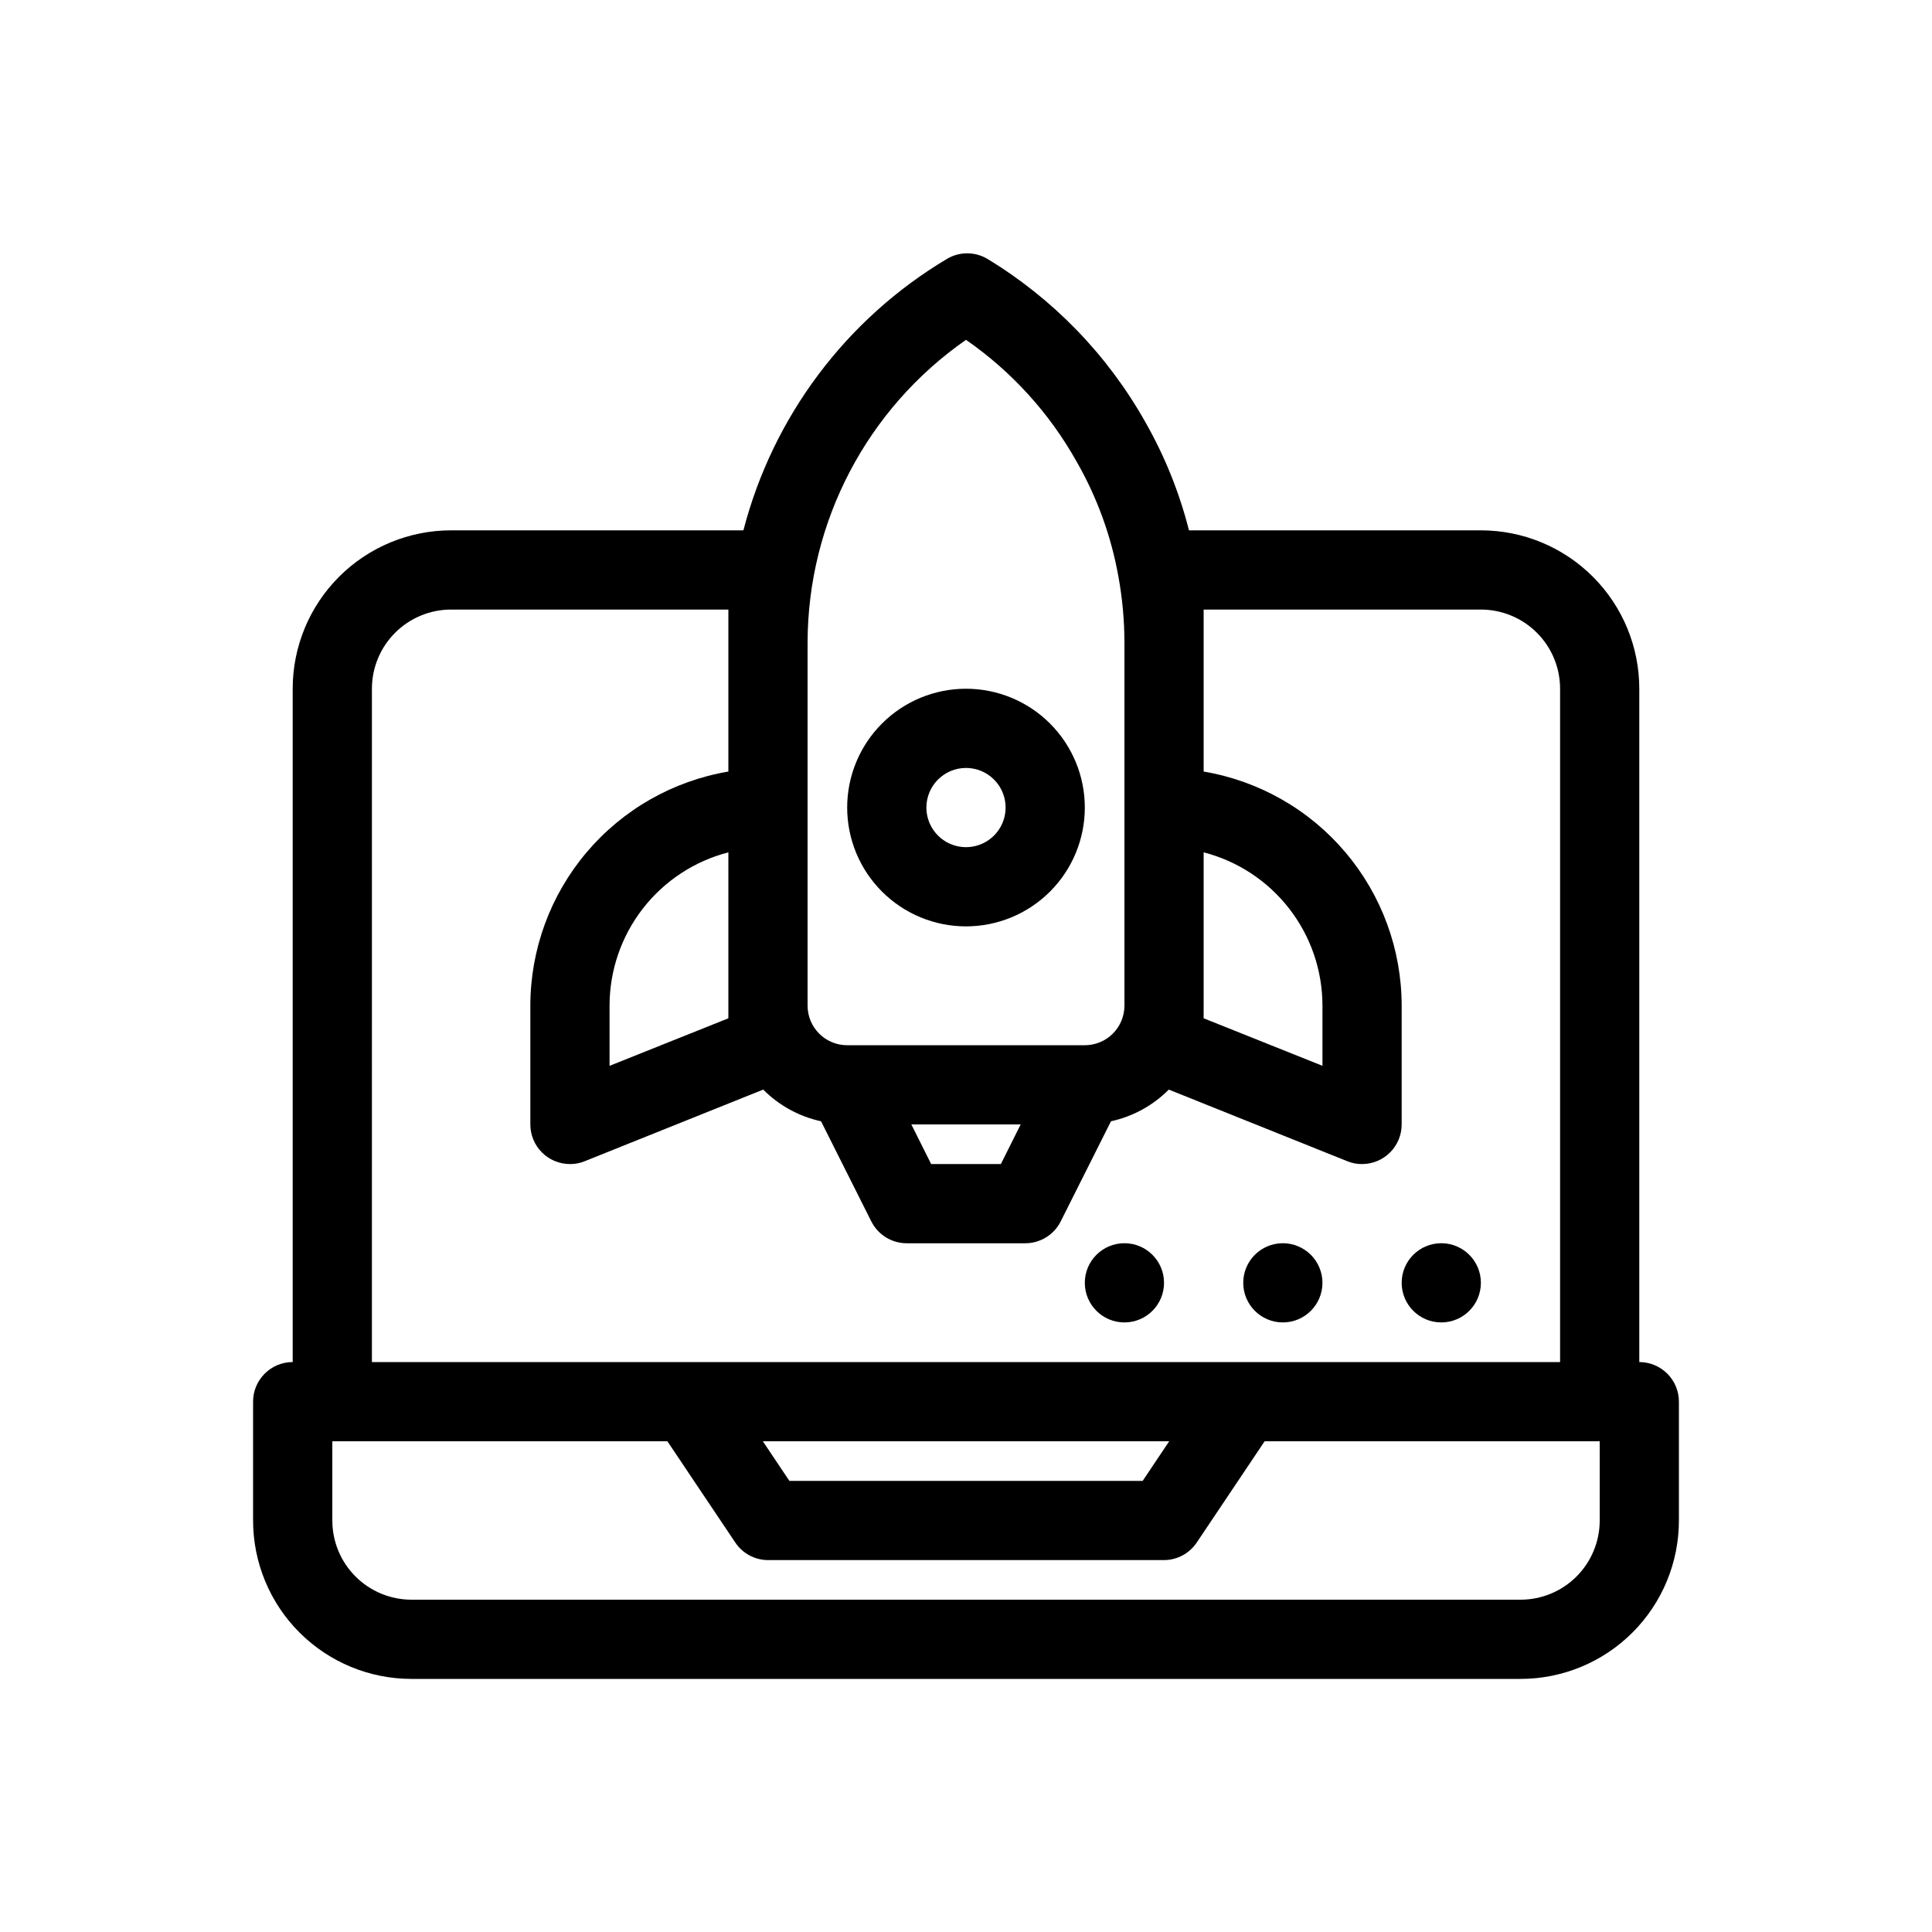 <?xml version="1.0" encoding="UTF-8"?>
<!-- Uploaded to: ICON Repo, www.svgrepo.com, Generator: ICON Repo Mixer Tools -->
<svg fill="#000000" width="800px" height="800px" version="1.1" viewBox="144 144 512 512" xmlns="http://www.w3.org/2000/svg">
 <g>
  <path d="m578.43 504.96v-178.43c0-11.137-4.422-21.816-12.297-29.688-7.871-7.875-18.551-12.297-29.688-12.297h-77.355c-2.539-10.027-6.422-19.668-11.543-28.656-10.02-17.828-24.484-32.762-41.984-43.348-3.25-1.875-7.25-1.875-10.496 0-26.797 15.945-46.223 41.82-54.055 72.004h-77.461c-11.137 0-21.812 4.422-29.688 12.297-7.875 7.871-12.297 18.551-12.297 29.688v178.43c-5.797 0-10.496 4.699-10.496 10.496v31.488c0 11.137 4.422 21.816 12.297 29.688 7.875 7.875 18.551 12.297 29.688 12.297h293.89c11.137 0 21.816-4.422 29.688-12.297 7.875-7.871 12.297-18.551 12.297-29.688v-31.488c0-2.781-1.105-5.453-3.074-7.422-1.969-1.965-4.637-3.074-7.422-3.074zm-115.45-94.461v-40.621c9.004 2.324 16.984 7.578 22.684 14.93 5.699 7.352 8.797 16.387 8.801 25.691v15.953l-31.488-12.594zm-62.977-176.44c12.082 8.379 22.094 19.398 29.281 32.223 5.457 9.496 9.223 19.867 11.129 30.648 1.039 5.715 1.566 11.512 1.574 17.32v96.25c0 2.781-1.109 5.453-3.074 7.422-1.969 1.965-4.641 3.074-7.422 3.074h-62.977c-5.797 0-10.496-4.699-10.496-10.496v-96.25c0.059-31.98 15.734-61.918 41.984-80.191zm14.484 207.93-5.246 10.496h-18.477l-5.246-10.496zm-77.461-31.488v3.359l-31.488 12.594v-15.953c0.008-9.305 3.102-18.34 8.801-25.691 5.699-7.352 13.68-12.605 22.688-14.93zm-94.465-83.969c0-5.57 2.211-10.906 6.148-14.844s9.277-6.148 14.844-6.148h73.473v8.711 34.219c-14.664 2.477-27.977 10.066-37.582 21.418-9.605 11.355-14.883 25.738-14.898 40.613v31.488c0 2.781 1.105 5.453 3.074 7.422 1.969 1.965 4.637 3.074 7.422 3.074 1.328 0.02 2.652-0.23 3.883-0.738l47.336-18.996c4.191 4.223 9.512 7.137 15.324 8.398l13.328 26.555h0.004c1.777 3.527 5.387 5.758 9.34 5.773h31.488c3.953-0.016 7.562-2.246 9.344-5.773l13.328-26.555c5.812-1.262 11.137-4.176 15.324-8.398l47.336 18.996c1.234 0.508 2.555 0.758 3.883 0.738 2.785 0 5.457-1.109 7.422-3.074 1.969-1.969 3.074-4.641 3.074-7.422v-31.488c-0.012-14.875-5.289-29.258-14.895-40.613-9.605-11.352-22.922-18.941-37.582-21.418v-34.219-8.711h73.473-0.004c5.57 0 10.91 2.211 14.844 6.148 3.938 3.938 6.148 9.273 6.148 14.844v178.43h-314.88zm211.29 199.42-7.031 10.496h-93.625l-7.031-10.496zm114.09 20.992c0 5.57-2.211 10.91-6.148 14.844-3.934 3.938-9.273 6.148-14.844 6.148h-293.89c-5.566 0-10.906-2.211-14.844-6.148-3.938-3.934-6.148-9.273-6.148-14.844v-20.992h88.797l17.949 26.766c1.93 2.934 5.199 4.707 8.711 4.723h104.96c3.508-0.016 6.777-1.789 8.711-4.723l17.945-26.766h88.797z"/>
  <path d="m400 389.5c8.352 0 16.359-3.32 22.266-9.223 5.902-5.906 9.223-13.914 9.223-22.266s-3.32-16.363-9.223-22.266c-5.906-5.906-13.914-9.223-22.266-9.223s-16.363 3.316-22.266 9.223c-5.906 5.902-9.223 13.914-9.223 22.266s3.316 16.359 9.223 22.266c5.902 5.902 13.914 9.223 22.266 9.223zm0-41.984c4.242 0 8.07 2.555 9.695 6.477s0.727 8.438-2.273 11.441c-3.004 3-7.519 3.898-11.441 2.273s-6.477-5.453-6.477-9.695c0-5.797 4.699-10.496 10.496-10.496z"/>
  <path d="m452.48 483.96c0 5.797-4.699 10.496-10.496 10.496s-10.496-4.699-10.496-10.496c0-5.793 4.699-10.492 10.496-10.492s10.496 4.699 10.496 10.492"/>
  <path d="m494.46 483.96c0 5.797-4.699 10.496-10.496 10.496-5.793 0-10.492-4.699-10.492-10.496 0-5.793 4.699-10.492 10.492-10.492 5.797 0 10.496 4.699 10.496 10.492"/>
  <path d="m536.45 483.96c0 5.797-4.699 10.496-10.496 10.496s-10.496-4.699-10.496-10.496c0-5.793 4.699-10.492 10.496-10.492s10.496 4.699 10.496 10.492"/>
 </g>
</svg>